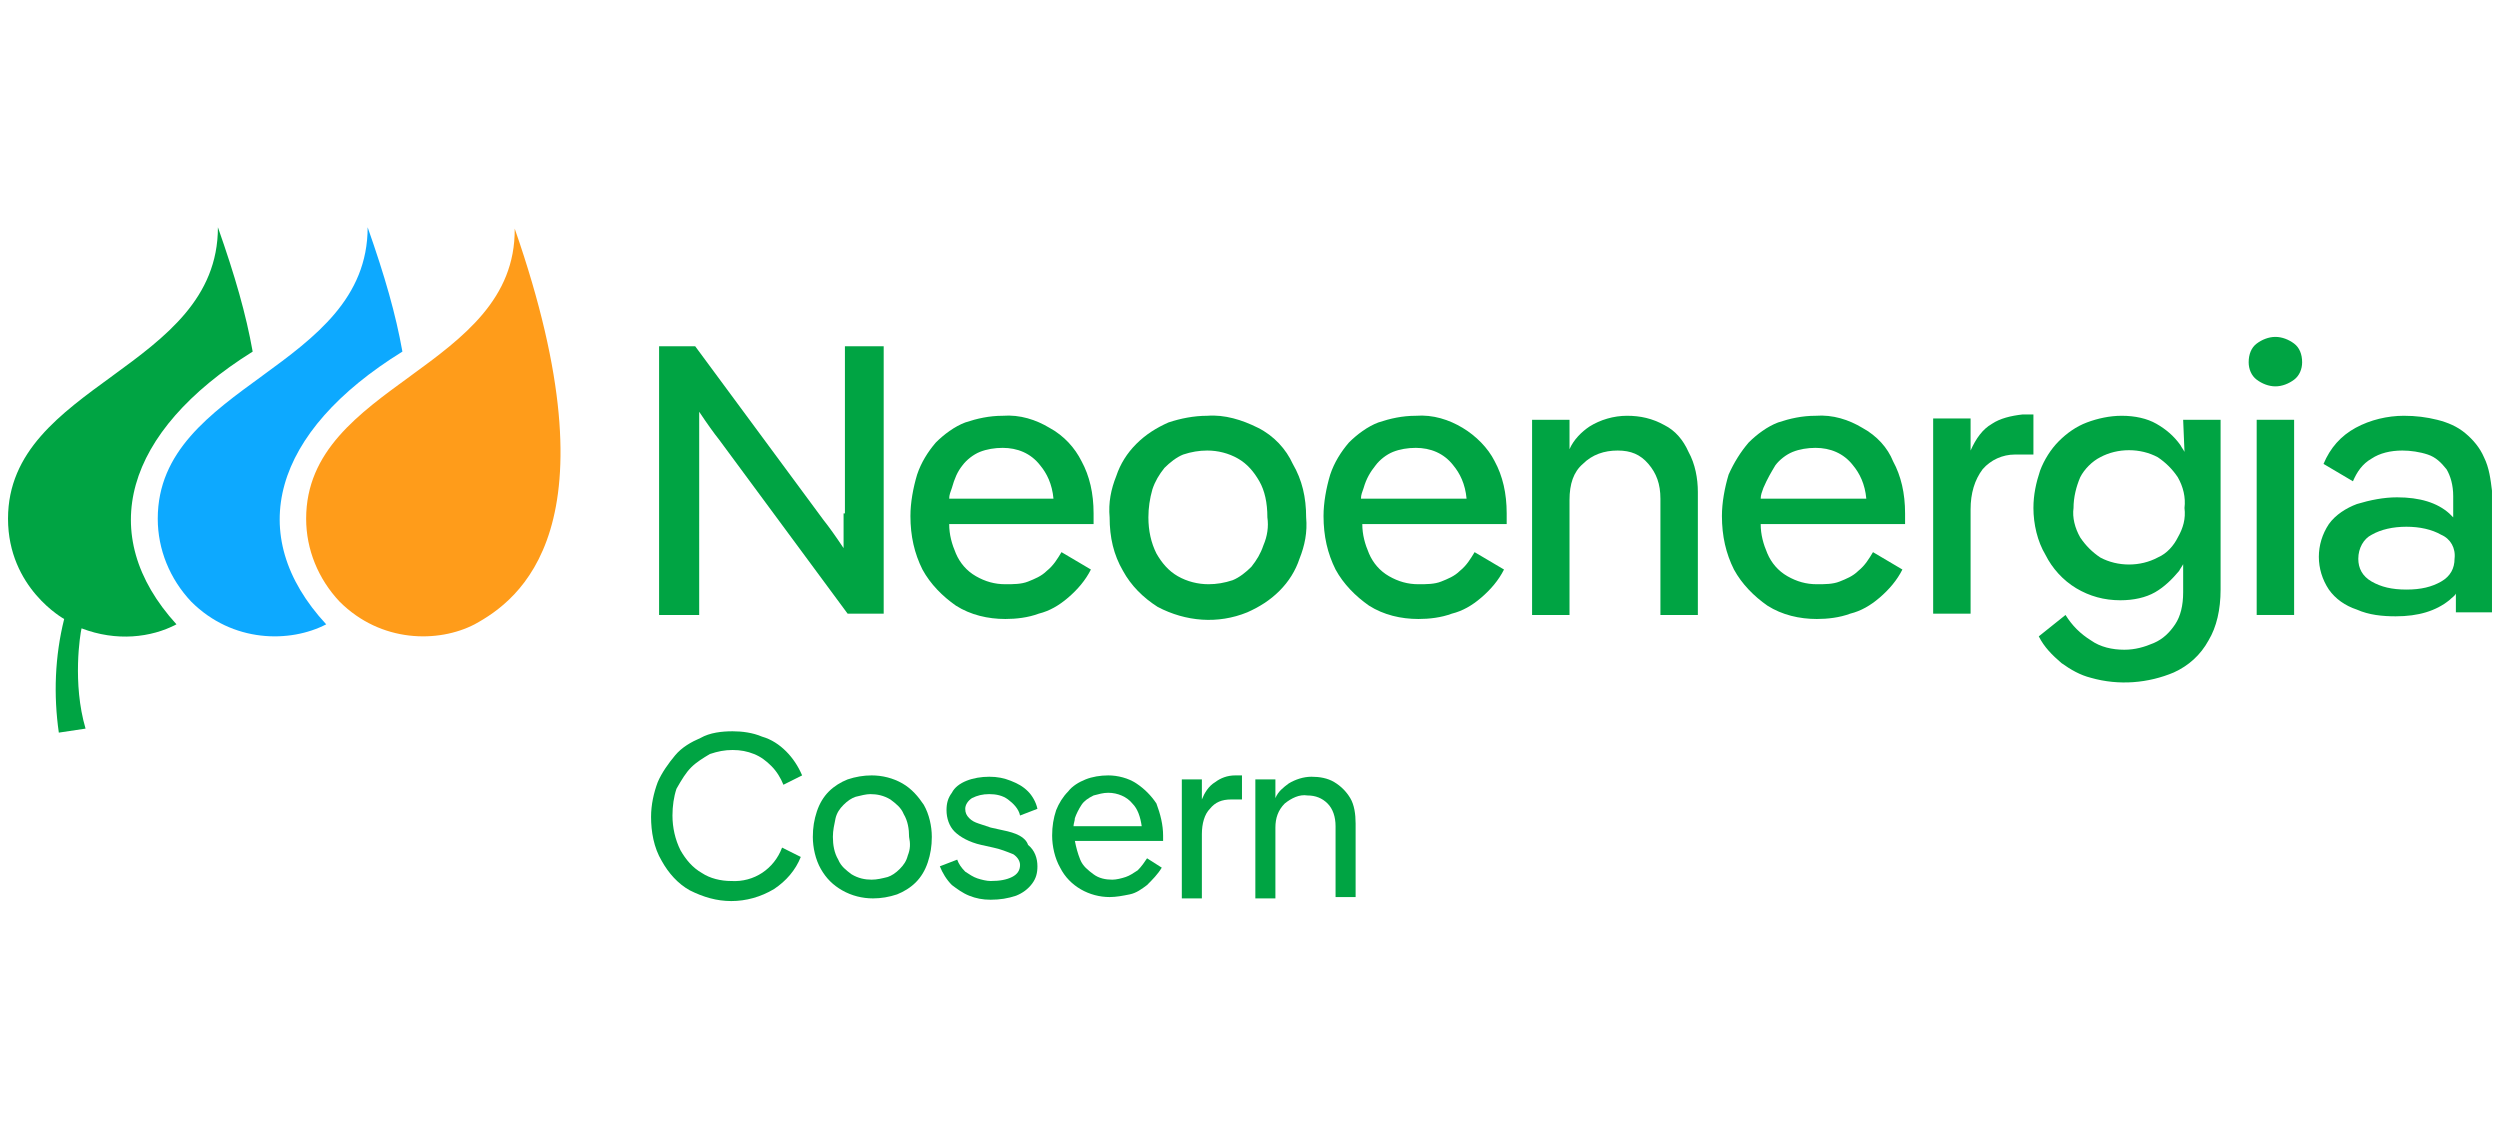 <?xml version="1.0" encoding="utf-8"?>
<!-- Generator: Adobe Illustrator 27.2.0, SVG Export Plug-In . SVG Version: 6.00 Build 0)  -->
<svg version="1.1" id="Capa_1" xmlns="http://www.w3.org/2000/svg" xmlns:xlink="http://www.w3.org/1999/xlink" x="0px" y="0px"
	 viewBox="0 0 187 84" style="enable-background:new 0 0 187 84;" xml:space="preserve">
<style type="text/css">
	.st0{fill:#00A443;}
	.st1{fill:#FF9C1A;}
	.st2{fill:#0DA9FF;}
	.st3{fill:none;}
</style>
<g>
	<path class="st0" d="M63.1,38.4v2.6c-0.6-0.9-1.1-1.6-1.5-2.1l-9.6-13h-2.7v20.1h3V30.8c0.6,0.9,1.1,1.6,1.5,2.1l9.6,13h2.7V25.9
		h-2.9V38.4z"/>
	<path class="st0" d="M78.5,32c-1-0.6-2.2-1-3.5-0.9c-1,0-1.9,0.2-2.8,0.5c-0.8,0.3-1.6,0.9-2.2,1.5c-0.6,0.7-1.1,1.5-1.4,2.4
		c-0.3,1-0.5,2.1-0.5,3.1c0,1.5,0.3,2.8,0.9,4c0.6,1.1,1.5,2,2.5,2.7c1.1,0.7,2.4,1,3.7,1c0.8,0,1.7-0.1,2.5-0.4
		c0.8-0.2,1.5-0.6,2.2-1.2c0.7-0.6,1.3-1.3,1.7-2.1l-2.2-1.3c-0.3,0.5-0.6,1-1.1,1.4c-0.4,0.4-0.9,0.6-1.4,0.8
		c-0.5,0.2-1.1,0.2-1.7,0.2c-0.8,0-1.5-0.2-2.2-0.6c-0.7-0.4-1.2-1-1.5-1.7c-0.3-0.7-0.5-1.4-0.5-2.2h10.8c0-0.1,0-0.3,0-0.4v-0.4
		c0-1.5-0.3-2.8-0.9-3.9C80.4,33.5,79.6,32.6,78.5,32z M72,34.8c0.3-0.4,0.8-0.8,1.3-1c0.5-0.2,1.1-0.3,1.7-0.3
		c1.1,0,2.1,0.4,2.8,1.3c0.5,0.6,0.9,1.4,1,2.5H71c0-0.3,0.1-0.5,0.2-0.8C71.4,35.8,71.6,35.3,72,34.8L72,34.8z"/>
	<path class="st0" d="M94.1,32c-1.2-0.6-2.5-1-3.8-0.9c-1,0-2,0.2-2.9,0.5c-0.9,0.4-1.7,0.9-2.4,1.6c-0.7,0.7-1.2,1.5-1.5,2.4
		c-0.4,1-0.6,2-0.5,3.1c0,1.5,0.3,2.8,1,4c0.6,1.1,1.5,2,2.6,2.7c2.1,1.1,4.5,1.3,6.7,0.4c0.9-0.4,1.7-0.9,2.4-1.6
		c0.7-0.7,1.2-1.5,1.5-2.4c0.4-1,0.6-2,0.5-3.1c0-1.5-0.3-2.8-1-4C96.2,33.6,95.3,32.6,94.1,32z M94.5,40.8
		c-0.2,0.6-0.5,1.1-0.9,1.6c-0.4,0.4-0.9,0.8-1.4,1c-0.6,0.2-1.2,0.3-1.8,0.3c-0.8,0-1.6-0.2-2.3-0.6c-0.7-0.4-1.2-1-1.6-1.7
		c-0.4-0.8-0.6-1.7-0.6-2.7c0-0.7,0.1-1.4,0.3-2.1c0.2-0.6,0.5-1.1,0.9-1.6c0.4-0.4,0.9-0.8,1.4-1c0.6-0.2,1.2-0.3,1.8-0.3
		c0.8,0,1.6,0.2,2.3,0.6c0.7,0.4,1.2,1,1.6,1.7c0.4,0.7,0.6,1.6,0.6,2.7C94.9,39.4,94.8,40.1,94.5,40.8z"/>
	<path class="st0" d="M109.4,32c-1-0.6-2.2-1-3.5-0.9c-1,0-1.9,0.2-2.8,0.5c-0.8,0.3-1.6,0.9-2.2,1.5c-0.6,0.7-1.1,1.5-1.4,2.4
		c-0.3,1-0.5,2.1-0.5,3.1c0,1.5,0.3,2.8,0.9,4c0.6,1.1,1.5,2,2.5,2.7c1.1,0.7,2.4,1,3.7,1c0.8,0,1.7-0.1,2.5-0.4
		c0.8-0.2,1.5-0.6,2.2-1.2c0.7-0.6,1.3-1.3,1.7-2.1l-2.2-1.3c-0.3,0.5-0.6,1-1.1,1.4c-0.4,0.4-0.9,0.6-1.4,0.8
		c-0.5,0.2-1.1,0.2-1.7,0.2c-0.8,0-1.5-0.2-2.2-0.6c-0.7-0.4-1.2-1-1.5-1.7c-0.3-0.7-0.5-1.4-0.5-2.2h10.8c0-0.1,0-0.3,0-0.4v-0.4
		c0-1.5-0.3-2.8-0.9-3.9C111.3,33.5,110.4,32.6,109.4,32z M102.9,34.8c0.3-0.4,0.8-0.8,1.3-1c0.5-0.2,1.1-0.3,1.7-0.3
		c1.1,0,2.1,0.4,2.8,1.3c0.5,0.6,0.9,1.4,1,2.5h-7.9c0-0.3,0.1-0.5,0.2-0.8C102.2,35.8,102.5,35.3,102.9,34.8L102.9,34.8z"/>
	<path class="st0" d="M124.5,31.8c-0.9-0.5-1.8-0.7-2.8-0.7c-1,0-2,0.3-2.8,0.8c-0.6,0.4-1.2,1-1.5,1.7v-2.2h-2.8v14.6h2.8v-8.6
		c0-1.2,0.3-2.1,1-2.7c0.7-0.7,1.6-1,2.6-1c1,0,1.7,0.3,2.3,1c0.6,0.7,0.9,1.5,0.9,2.6v8.7h2.8v-9.2c0-1-0.2-2.1-0.7-3
		C125.9,32.9,125.3,32.2,124.5,31.8z"/>
	<path class="st0" d="M139.3,32c-1-0.6-2.2-1-3.5-0.9c-1,0-1.9,0.2-2.8,0.5c-0.8,0.3-1.6,0.9-2.2,1.5c-0.6,0.7-1.1,1.5-1.5,2.4
		c-0.3,1-0.5,2.1-0.5,3.1c0,1.5,0.3,2.8,0.9,4c0.6,1.1,1.5,2,2.5,2.7c1.1,0.7,2.4,1,3.7,1c0.8,0,1.7-0.1,2.5-0.4
		c0.8-0.2,1.5-0.6,2.2-1.2c0.7-0.6,1.3-1.3,1.7-2.1l-2.2-1.3c-0.3,0.5-0.6,1-1.1,1.4c-0.4,0.4-0.9,0.6-1.4,0.8
		c-0.5,0.2-1.1,0.2-1.7,0.2c-0.8,0-1.5-0.2-2.2-0.6c-0.7-0.4-1.2-1-1.5-1.7c-0.3-0.7-0.5-1.4-0.5-2.2h10.8c0-0.1,0-0.3,0-0.4v-0.4
		c0-1.5-0.3-2.8-0.9-3.9C141.2,33.5,140.4,32.6,139.3,32z M132.8,34.8c0.3-0.4,0.8-0.8,1.3-1c0.5-0.2,1.1-0.3,1.7-0.3
		c1.1,0,2.1,0.4,2.8,1.3c0.5,0.6,0.9,1.4,1,2.5h-7.9c0-0.3,0.1-0.5,0.2-0.8C132.2,35.8,132.5,35.3,132.8,34.8L132.8,34.8z"/>
	<path class="st0" d="M149,31.7c-0.7,0.4-1.2,1.1-1.6,2v-2.4h-2.8v14.6h2.8v-7.8c0-1.2,0.3-2.2,0.9-3c0.6-0.7,1.5-1.1,2.4-1.1h1.4
		v-3h-0.8C150.4,31.1,149.6,31.3,149,31.7z"/>
	<path class="st0" d="M163.4,33.8c-0.1-0.2-0.2-0.3-0.3-0.5c-0.5-0.7-1.1-1.2-1.8-1.6c-0.7-0.4-1.6-0.6-2.6-0.6
		c-0.9,0-1.8,0.2-2.6,0.5c-0.8,0.3-1.5,0.8-2.1,1.4c-0.6,0.6-1.1,1.4-1.4,2.2c-0.3,0.9-0.5,1.8-0.5,2.8c0,1.2,0.3,2.5,0.9,3.5
		c0.5,1,1.3,1.9,2.3,2.5c1,0.6,2.1,0.9,3.3,0.9c1,0,1.9-0.2,2.6-0.6c0.7-0.4,1.3-1,1.8-1.6c0.1-0.2,0.2-0.3,0.3-0.5v2.1
		c0,1-0.2,1.8-0.6,2.4c-0.4,0.6-0.9,1.1-1.6,1.4c-0.7,0.3-1.4,0.5-2.2,0.5c-0.9,0-1.8-0.2-2.5-0.7c-0.8-0.5-1.4-1.1-1.9-1.9l-2,1.6
		c0.4,0.8,1,1.4,1.7,2c0.7,0.5,1.4,0.9,2.2,1.1c2.1,0.6,4.3,0.4,6.2-0.4c1.1-0.5,2-1.3,2.6-2.4c0.6-1,0.9-2.3,0.9-3.8V31.4h-2.8
		L163.4,33.8z M162.9,40.2c-0.3,0.6-0.8,1.2-1.5,1.5c-1.3,0.7-3,0.7-4.3,0c-0.6-0.4-1.1-0.9-1.5-1.5c-0.4-0.7-0.6-1.5-0.5-2.2
		c0-0.8,0.2-1.6,0.5-2.3c0.3-0.6,0.9-1.2,1.5-1.5c1.3-0.7,3-0.7,4.3,0c0.6,0.4,1.1,0.9,1.5,1.5c0.4,0.7,0.6,1.5,0.5,2.3
		C163.5,38.8,163.3,39.5,162.9,40.2L162.9,40.2z"/>
	<path class="st0" d="M171.6,25.7c-0.4-0.3-0.9-0.5-1.4-0.5c-0.5,0-1,0.2-1.4,0.5c-0.4,0.3-0.6,0.8-0.6,1.4c0,0.5,0.2,1,0.6,1.3
		c0.4,0.3,0.9,0.5,1.4,0.5c0.5,0,1-0.2,1.4-0.5c0.4-0.3,0.6-0.8,0.6-1.3C172.2,26.5,172,26,171.6,25.7z"/>
	<rect x="168.8" y="31.4" class="st0" width="2.8" height="14.6"/>
	<path class="st0" d="M185.8,34.2c-0.3-0.7-0.8-1.3-1.4-1.8c-0.6-0.5-1.3-0.8-2.1-1c-0.8-0.2-1.6-0.3-2.5-0.3
		c-1.2,0-2.5,0.3-3.6,0.9c-1.1,0.6-1.9,1.5-2.4,2.7l2.2,1.3c0.3-0.7,0.7-1.3,1.4-1.7c0.6-0.4,1.4-0.6,2.3-0.6c0.6,0,1.3,0.1,1.9,0.3
		c0.6,0.2,1,0.6,1.4,1.1c0.3,0.5,0.5,1.2,0.5,2v1.6c-0.1-0.1-0.2-0.2-0.3-0.3c-0.9-0.8-2.2-1.2-3.9-1.2c-1,0-2,0.2-3,0.5
		c-0.8,0.3-1.6,0.8-2.1,1.5c-1,1.5-1,3.4,0,4.9c0.5,0.7,1.2,1.2,2.1,1.5c0.9,0.4,1.9,0.5,2.9,0.5c1.7,0,3-0.4,4-1.2
		c0.2-0.2,0.4-0.3,0.5-0.5v1.4h2.7v-9.1C186.3,35.9,186.2,35,185.8,34.2z M182.6,43.5c-0.7,0.4-1.5,0.6-2.6,0.6
		c-1.1,0-1.9-0.2-2.6-0.6c-0.7-0.4-1-1-1-1.7c0-0.8,0.4-1.5,1-1.8c0.7-0.4,1.6-0.6,2.6-0.6c1,0,1.9,0.2,2.6,0.6c0.7,0.3,1.1,1,1,1.8
		C183.6,42.5,183.3,43.1,182.6,43.5L182.6,43.5z"/>
	<path class="st1" d="M22.9,38.8c0,2.3,0.9,4.5,2.5,6.2c3.1,3.1,7.4,3.1,10.1,1.7c3.3-1.8,10.8-7.2,3-29.6
		C38.6,27.6,22.9,28.7,22.9,38.8z"/>
	<path class="st2" d="M30.1,26.3c-0.5-2.8-1.3-5.6-2.6-9.3c0,10.6-15.7,11.7-15.7,21.8c0,2.3,0.9,4.5,2.5,6.2
		c3.1,3.1,7.4,3.1,10.1,1.7C18.2,40,20.4,32.3,30.1,26.3z"/>
	<path class="st0" d="M18.9,26.3c-0.5-2.8-1.3-5.6-2.6-9.3c0,10.6-15.7,11.7-15.7,21.8c0,5.2,4.2,7.5,4.2,7.5
		c-0.7,2.8-0.8,5.7-0.4,8.5l2-0.3c-1-3.4-0.4-7.1-0.3-7.5c2.6,1,5.2,0.7,7.1-0.3C7.1,40,9.3,32.3,18.9,26.3z"/>
	<path class="st0" d="M51.7,57.4c0.4-0.4,0.9-0.7,1.4-1c0.6-0.2,1.1-0.3,1.7-0.3c0.6,0,1.1,0.1,1.6,0.3c0.5,0.2,0.9,0.5,1.3,0.9
		c0.4,0.4,0.7,0.9,0.9,1.4l1.4-0.7c-0.3-0.7-0.7-1.3-1.2-1.8c-0.5-0.5-1.1-0.9-1.8-1.1c-0.7-0.3-1.5-0.4-2.2-0.4
		c-0.8,0-1.7,0.1-2.4,0.5c-0.7,0.3-1.4,0.7-1.9,1.3c-0.5,0.6-1,1.3-1.3,2c-0.3,0.8-0.5,1.7-0.5,2.6c0,1.1,0.2,2.3,0.8,3.3
		c0.5,0.9,1.2,1.7,2.1,2.2c1,0.5,2,0.8,3.1,0.8c1.1,0,2.2-0.3,3.2-0.9c0.9-0.6,1.6-1.4,2-2.4l-1.4-0.7c-0.6,1.6-2.1,2.6-3.8,2.5
		c-0.8,0-1.6-0.2-2.2-0.6c-0.7-0.4-1.2-1-1.6-1.7c-0.4-0.8-0.6-1.7-0.6-2.6c0-0.7,0.1-1.4,0.3-2C51,58.3,51.3,57.8,51.7,57.4z"/>
	<path class="st0" d="M67.5,58.6C66.8,58.2,66,58,65.2,58c-0.6,0-1.2,0.1-1.8,0.3c-0.5,0.2-1,0.5-1.4,0.9c-0.4,0.4-0.7,0.9-0.9,1.5
		c-0.2,0.6-0.3,1.2-0.3,1.9c0,0.8,0.2,1.7,0.6,2.4c0.4,0.7,0.9,1.2,1.6,1.6c0.7,0.4,1.5,0.6,2.3,0.6c0.6,0,1.2-0.1,1.8-0.3
		c0.5-0.2,1-0.5,1.4-0.9c0.4-0.4,0.7-0.9,0.9-1.5c0.2-0.6,0.3-1.2,0.3-1.9c0-0.8-0.2-1.7-0.6-2.4C68.7,59.6,68.2,59,67.5,58.6z
		 M67.9,64c-0.1,0.4-0.3,0.7-0.6,1c-0.3,0.3-0.6,0.5-0.9,0.6c-0.4,0.1-0.8,0.2-1.2,0.2c-0.5,0-1-0.1-1.5-0.4c-0.4-0.3-0.8-0.6-1-1.1
		c-0.3-0.5-0.4-1.1-0.4-1.7c0-0.5,0.1-0.9,0.2-1.4c0.1-0.4,0.3-0.7,0.6-1c0.3-0.3,0.6-0.5,0.9-0.6c0.4-0.1,0.8-0.2,1.1-0.2
		c0.5,0,1,0.1,1.5,0.4c0.4,0.3,0.8,0.6,1,1.1c0.3,0.5,0.4,1.1,0.4,1.7C68.1,63.1,68.1,63.5,67.9,64L67.9,64z"/>
	<path class="st0" d="M75,62.1l-0.9-0.2c-0.3-0.1-0.6-0.2-0.9-0.3c-0.3-0.1-0.5-0.2-0.7-0.4c-0.2-0.2-0.3-0.4-0.3-0.7
		c0-0.3,0.2-0.6,0.5-0.8c0.4-0.2,0.8-0.3,1.3-0.3c0.5,0,1,0.1,1.4,0.4c0.4,0.3,0.8,0.7,0.9,1.2l1.3-0.5c-0.1-0.5-0.4-1-0.7-1.3
		c-0.4-0.4-0.8-0.6-1.3-0.8c-0.5-0.2-1-0.3-1.6-0.3c-0.6,0-1.2,0.1-1.7,0.3c-0.5,0.2-0.9,0.5-1.1,0.9c-0.3,0.4-0.4,0.8-0.4,1.3
		c0,0.6,0.2,1.2,0.6,1.6c0.4,0.4,1.1,0.8,2,1l0.9,0.2c0.5,0.1,1,0.3,1.5,0.5c0.3,0.2,0.5,0.5,0.5,0.8c0,0.4-0.2,0.7-0.6,0.9
		s-0.9,0.3-1.6,0.3c-0.3,0-0.7-0.1-1-0.2c-0.3-0.1-0.6-0.3-0.9-0.5c-0.3-0.3-0.5-0.6-0.6-0.9l-1.3,0.5c0.2,0.5,0.5,1,0.9,1.4
		c0.4,0.3,0.8,0.6,1.3,0.8c0.5,0.2,1,0.3,1.6,0.3c0.7,0,1.3-0.1,1.9-0.3c0.5-0.2,0.9-0.5,1.2-0.9c0.3-0.4,0.4-0.8,0.4-1.3
		c0-0.6-0.2-1.2-0.7-1.6C76.7,62.6,76,62.3,75,62.1z"/>
	<path class="st0" d="M85,58.6c-0.6-0.4-1.4-0.6-2.1-0.6c-0.6,0-1.2,0.1-1.7,0.3c-0.5,0.2-1,0.5-1.3,0.9c-0.4,0.4-0.7,0.9-0.9,1.4
		c-0.2,0.6-0.3,1.2-0.3,1.9c0,0.8,0.2,1.7,0.6,2.4c0.7,1.4,2.2,2.2,3.7,2.2c0.5,0,1-0.1,1.5-0.2c0.5-0.1,0.9-0.4,1.3-0.7
		c0.4-0.4,0.8-0.8,1.1-1.3l-1.1-0.7c-0.2,0.3-0.4,0.6-0.7,0.9c-0.3,0.2-0.6,0.4-0.9,0.5c-0.3,0.1-0.7,0.2-1,0.2
		c-0.5,0-1-0.1-1.4-0.4c-0.4-0.3-0.8-0.6-1-1.1c-0.2-0.5-0.3-0.9-0.4-1.4H87c0-0.1,0-0.1,0-0.2v-0.2c0-0.8-0.2-1.6-0.5-2.4
		C86.1,59.5,85.6,59,85,58.6z M80.9,60.2c0.2-0.3,0.5-0.5,0.9-0.7c0.4-0.1,0.7-0.2,1.1-0.2c0.7,0,1.4,0.3,1.8,0.8
		c0.4,0.4,0.6,1,0.7,1.7h-5.1c0-0.2,0.1-0.4,0.1-0.6C80.5,60.9,80.7,60.5,80.9,60.2z"/>
	<path class="st0" d="M90.9,58.5c-0.5,0.3-0.8,0.8-1,1.3v-1.5h-1.5v8.9h1.5v-4.8c0-0.8,0.2-1.5,0.6-1.9c0.4-0.5,0.9-0.7,1.6-0.7h0.8
		V58h-0.5C91.8,58,91.3,58.2,90.9,58.5z"/>
	<path class="st0" d="M101,59.7c-0.3-0.5-0.7-0.9-1.2-1.2c-0.5-0.3-1.1-0.4-1.7-0.4c-0.6,0-1.2,0.2-1.7,0.5c-0.4,0.3-0.8,0.6-1,1.1
		v-1.4h-1.5v8.9h1.5v-5.3c0-0.7,0.2-1.3,0.7-1.8c0.5-0.4,1.1-0.7,1.7-0.6c0.6,0,1.1,0.2,1.5,0.6c0.4,0.4,0.6,1,0.6,1.7v5.3h1.5v-5.5
		C101.4,60.9,101.3,60.2,101,59.7z"/>
	<rect x="-11.8" y="4.5" class="st3" width="210.7" height="75.1"/>
</g>
</svg>
